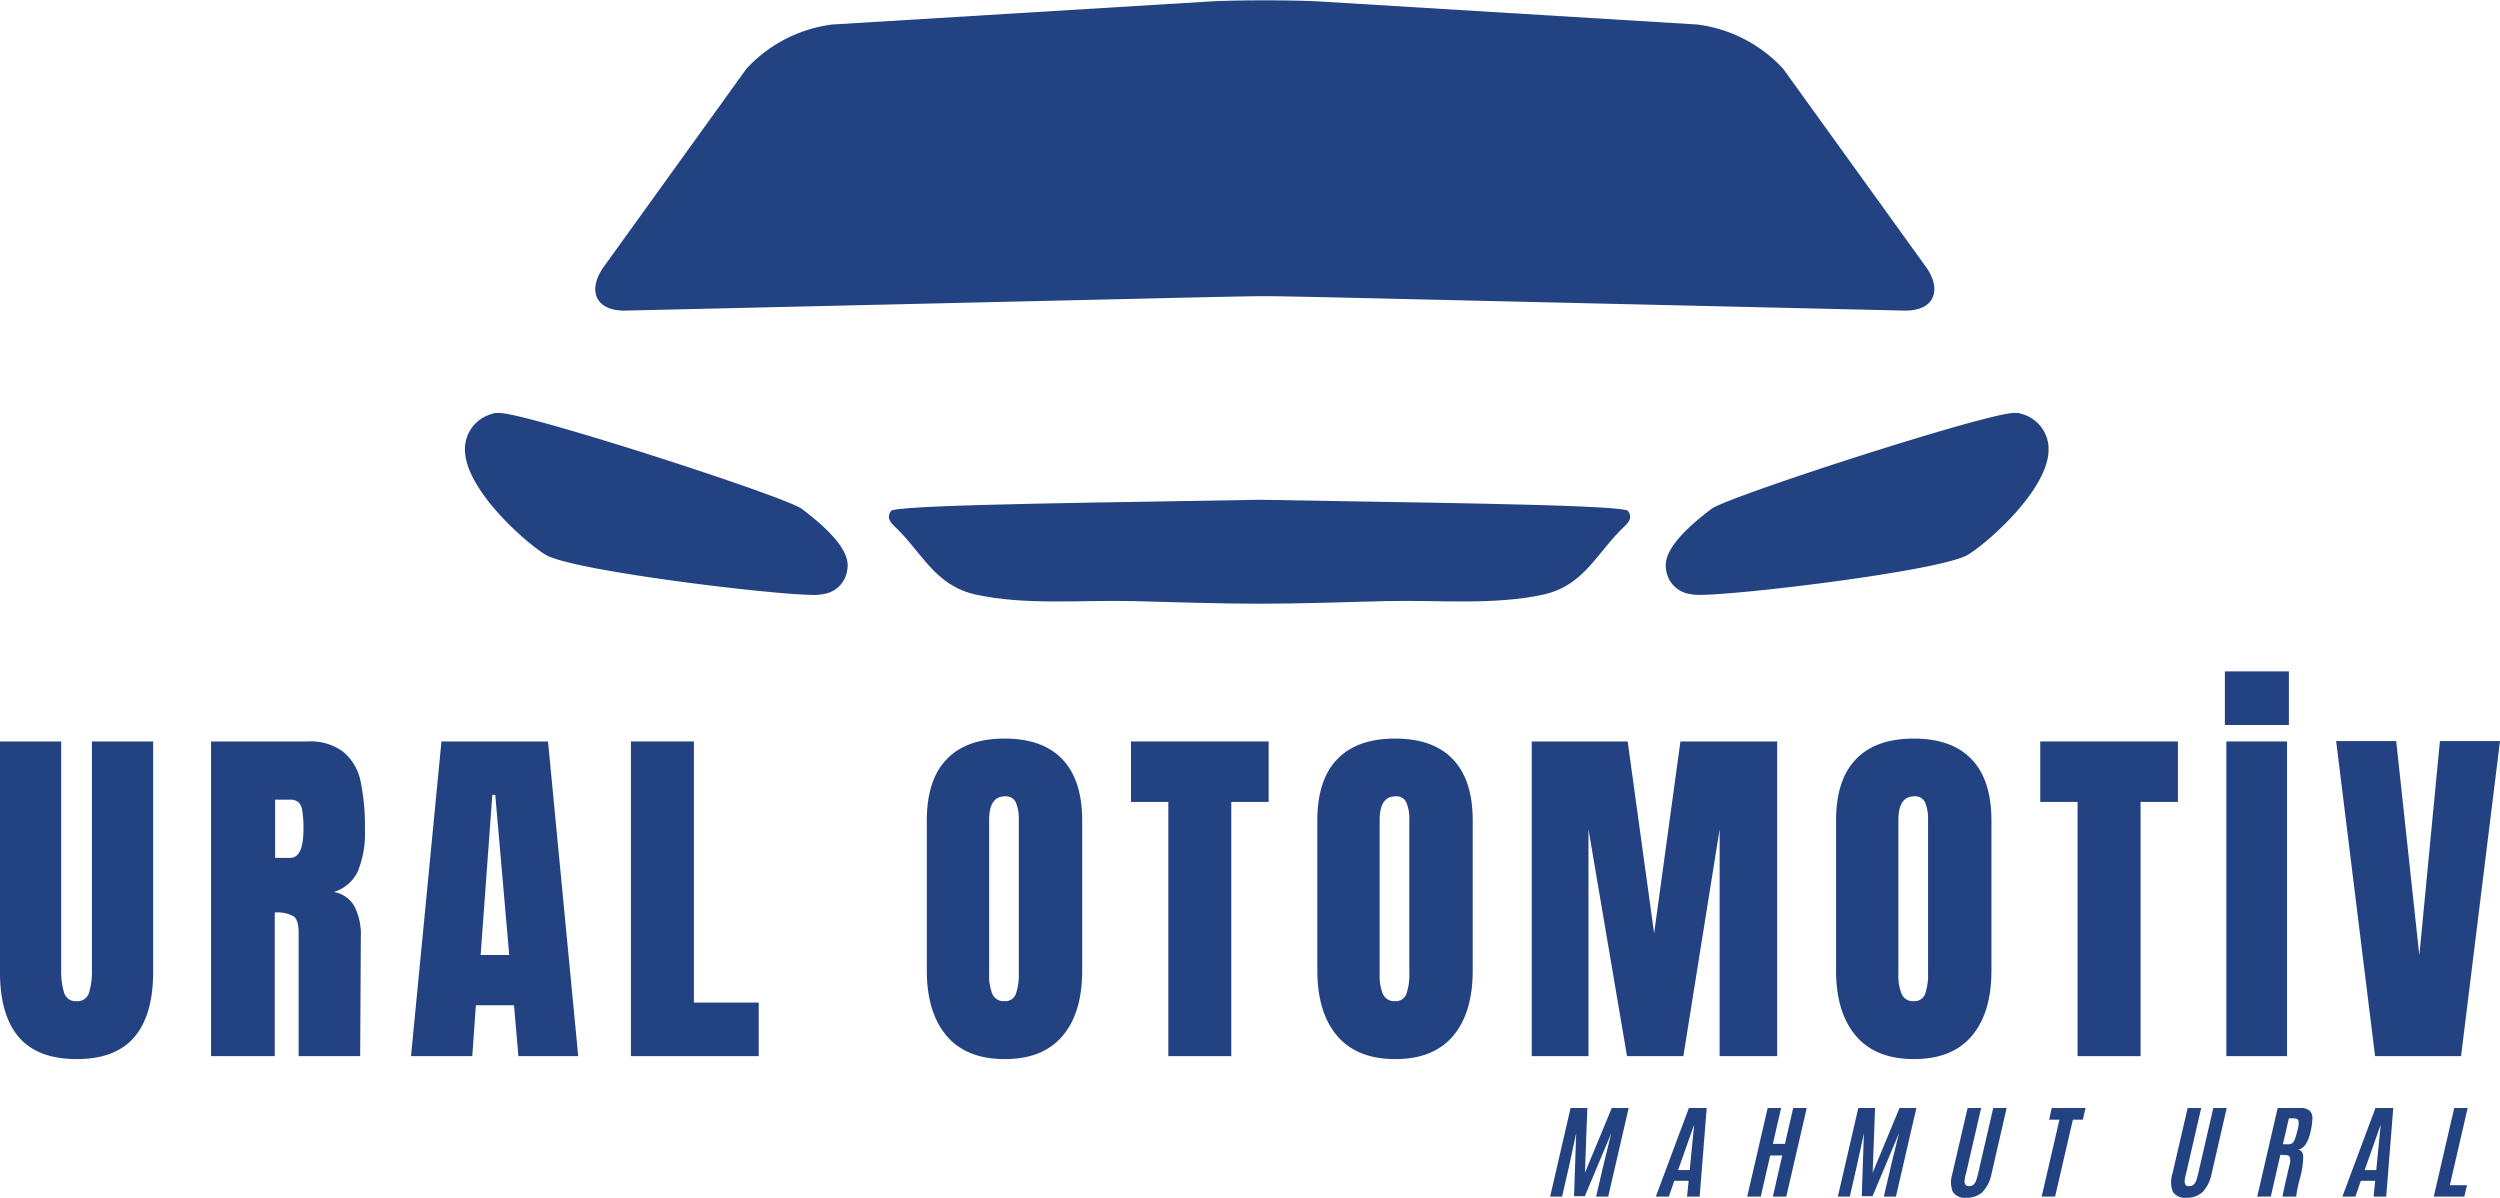 <svg xmlns="http://www.w3.org/2000/svg" xmlns:xlink="http://www.w3.org/1999/xlink" width="293.942" height="140.82" viewBox="0 0 293.942 140.82">
  <defs>
    <clipPath id="clip-path">
      <path id="Path_2" data-name="Path 2" d="M110,40.7H269V78H110Zm0,0"/>
    </clipPath>
    <clipPath id="clip-path-2">
      <path id="Path_4" data-name="Path 4" d="M95.07,89H141v22H95.07Zm0,0"/>
    </clipPath>
    <clipPath id="clip-path-3">
      <path id="Path_6" data-name="Path 6" d="M236.723,89.2h45.035v21.446H236.723Zm0,0"/>
    </clipPath>
  </defs>
  <g id="uralotomotiv" transform="translate(-40.898 -40.699)">
    <g id="Group_1" data-name="Group 1" clip-path="url(#clip-path)">
      <path id="Path_1" data-name="Path 1" d="M188.754,75.527h1.7c.469,0,3.629.059,7.02.133l67.215,1.555c3.39.117,4.644-2.117,2.781-4.961L250.563,48.793a16.557,16.557,0,0,0-10.086-5.211l-44.7-2.727c-3.394-.156-8.941-.156-12.335,0l-44.7,2.727a16.573,16.573,0,0,0-10.089,5.211l-16.9,23.461c-1.863,2.844-.613,5.078,2.781,4.961l67.211-1.555c3.4-.074,6.555-.133,7.02-.133" fill="#234282"/>
    </g>
    <g id="Group_2" data-name="Group 2" clip-path="url(#clip-path-2)">
      <path id="Path_3" data-name="Path 3" d="M136.418,110.641c-4.574,0-27.969-2.8-31.3-4.676-2.094-1.184-9.988-7.957-9.539-12.848a4.273,4.273,0,0,1,2.992-3.7l.445-.152.566-.012c3.195,0,31.777,9.23,35.3,11.1l.2.105.176.137c5.781,4.371,5.406,6.355,5.226,7.308a3.284,3.284,0,0,1-2.425,2.575,6.124,6.124,0,0,1-1.645.168" fill="#234282"/>
    </g>
    <g id="Group_3" data-name="Group 3" clip-path="url(#clip-path-3)">
      <path id="Path_5" data-name="Path 5" d="M240.9,110.641a6.04,6.04,0,0,1-1.637-.168,3.291,3.291,0,0,1-2.434-2.571c-.179-.957-.554-2.941,5.223-7.312l.18-.137.2-.105c3.527-1.868,32.113-11.1,35.308-11.1h.465l.543.16a4.286,4.286,0,0,1,3,3.707c.45,4.891-7.449,11.664-9.539,12.848-3.336,1.879-26.726,4.676-31.3,4.676" fill="#234282"/>
    </g>
    <path id="Path_7" data-name="Path 7" d="M232.328,100.8c0-.016-.008-.031-.027-.047s-.012-.016-.02-.027-.027-.008-.043-.012c-1.851-.734-28.7-.965-43.23-1.254h-.035c-14.532.289-41.375.52-43.231,1.254-.015,0-.035,0-.043.012s-.008.019-.015.027-.036.031-.032.047c-.664.883.223,1.558.442,1.8,3.207,3.011,4.676,6.926,9.5,8,5.812,1.293,12.582.629,18.5.773,4.976.125,10.015.309,14.879.309h.035c4.867,0,9.9-.184,14.879-.309,5.922-.144,12.7.52,18.5-.773,4.82-1.074,6.289-4.989,9.5-8,.222-.239,1.105-.914.441-1.8" fill="#234282"/>
    <g id="Group_6" data-name="Group 6">
      <g id="Group_5" data-name="Group 5" transform="translate(39.695 164.877)">
        <g id="Group_4" data-name="Group 4">
          <path id="Path_8" data-name="Path 8" d="M10.2.344q-4.564,0-6.781-2.578T1.2-9.906V-37h7.2v26.8a8.623,8.623,0,0,0,.344,2.75,1.389,1.389,0,0,0,1.453.984,1.4,1.4,0,0,0,1.469-.969,8.713,8.713,0,0,0,.344-2.766V-37h7.2V-9.906q0,5.08-2.219,7.672T10.2.344Zm0,0" fill="#234282"/>
        </g>
      </g>
    </g>
    <g id="Group_9" data-name="Group 9">
      <g id="Group_8" data-name="Group 8" transform="translate(64.074 164.877)">
        <g id="Group_7" data-name="Group 7">
          <path id="Path_9" data-name="Path 9" d="M1.641-37H13.016A6.4,6.4,0,0,1,17.2-35.766a6.026,6.026,0,0,1,2.016,3.438,25.677,25.677,0,0,1,.516,5.656,11.859,11.859,0,0,1-.828,4.922A4.571,4.571,0,0,1,16.063-19.3,3.415,3.415,0,0,1,18.5-17.609,7.364,7.364,0,0,1,19.25-14L19.172,0H11.938V-14.469c0-1.039-.2-1.7-.609-1.984a4.014,4.014,0,0,0-2.2-.437V0H1.641Zm9.3,13.688q1.559,0,1.563-3.359a12.6,12.6,0,0,0-.141-2.187,1.659,1.659,0,0,0-.469-1.016,1.523,1.523,0,0,0-.984-.281H9.172v6.844Zm0,0" fill="#234282"/>
        </g>
      </g>
    </g>
    <g id="Group_12" data-name="Group 12">
      <g id="Group_11" data-name="Group 11" transform="translate(88.583 164.877)">
        <g id="Group_10" data-name="Group 10">
          <path id="Path_10" data-name="Path 10" d="M.641,0,4.219-37H16.75L20.3,0H13.266L12.75-5.984H8.266L7.844,0ZM8.828-11.891h3.359L10.547-30.719H10.2Zm0,0" fill="#234282"/>
        </g>
      </g>
    </g>
    <g id="Group_15" data-name="Group 15">
      <g id="Group_14" data-name="Group 14" transform="translate(113.436 164.877)">
        <g id="Group_13" data-name="Group 13">
          <path id="Path_11" data-name="Path 11" d="M1.641,0V-37H9.047V-6.3h7.625V0Zm0,0" fill="#234282"/>
        </g>
      </g>
    </g>
    <g id="Group_18" data-name="Group 18">
      <g id="Group_17" data-name="Group 17" transform="translate(148.541 164.877)">
        <g id="Group_16" data-name="Group 16">
          <path id="Path_12" data-name="Path 12" d="M10.469.344Q5.98.344,3.656-2.391T1.328-10.078V-27.7q0-4.781,2.328-7.2,2.326-2.437,6.813-2.437t6.8,2.438q2.326,2.426,2.328,7.2v17.625q0,5-2.328,7.719T10.469.344Zm0-6.812A1.3,1.3,0,0,0,11.8-7.328a6.745,6.745,0,0,0,.344-2.406V-27.828a4.926,4.926,0,0,0-.328-1.953,1.26,1.26,0,0,0-1.3-.766c-1.242,0-1.859.934-1.859,2.8V-9.687a5.732,5.732,0,0,0,.391,2.406A1.432,1.432,0,0,0,10.469-6.469Zm0,0" fill="#234282"/>
        </g>
      </g>
    </g>
    <g id="Group_21" data-name="Group 21">
      <g id="Group_20" data-name="Group 20" transform="translate(173.437 164.877)">
        <g id="Group_19" data-name="Group 19">
          <path id="Path_13" data-name="Path 13" d="M4.828,0V-29.891H.438V-37H16.625v7.109H12.234V0Zm0,0" fill="#234282"/>
        </g>
      </g>
    </g>
    <g id="Group_24" data-name="Group 24">
      <g id="Group_23" data-name="Group 23" transform="translate(194.457 164.877)">
        <g id="Group_22" data-name="Group 22">
          <path id="Path_14" data-name="Path 14" d="M10.469.344Q5.98.344,3.656-2.391T1.328-10.078V-27.7q0-4.781,2.328-7.2,2.326-2.437,6.813-2.437t6.8,2.438q2.326,2.426,2.328,7.2v17.625q0,5-2.328,7.719T10.469.344Zm0-6.812A1.3,1.3,0,0,0,11.8-7.328a6.745,6.745,0,0,0,.344-2.406V-27.828a4.926,4.926,0,0,0-.328-1.953,1.26,1.26,0,0,0-1.3-.766c-1.242,0-1.859.934-1.859,2.8V-9.687a5.732,5.732,0,0,0,.391,2.406A1.432,1.432,0,0,0,10.469-6.469Zm0,0" fill="#234282"/>
        </g>
      </g>
    </g>
    <g id="Group_27" data-name="Group 27">
      <g id="Group_26" data-name="Group 26" transform="translate(219.353 164.877)">
        <g id="Group_25" data-name="Group 25">
          <path id="Path_15" data-name="Path 15" d="M1.641,0V-37H12.922l3.109,22.563L19.125-37H30.5V0H23.734V-26.672L19.469,0H12.844L8.313-26.672V0Zm0,0" fill="#234282"/>
        </g>
      </g>
    </g>
    <g id="Group_30" data-name="Group 30">
      <g id="Group_29" data-name="Group 29" transform="translate(255.448 164.877)">
        <g id="Group_28" data-name="Group 28">
          <path id="Path_16" data-name="Path 16" d="M10.469.344Q5.98.344,3.656-2.391T1.328-10.078V-27.7q0-4.781,2.328-7.2,2.326-2.437,6.813-2.437t6.8,2.438q2.326,2.426,2.328,7.2v17.625q0,5-2.328,7.719T10.469.344Zm0-6.812A1.3,1.3,0,0,0,11.8-7.328a6.745,6.745,0,0,0,.344-2.406V-27.828a4.926,4.926,0,0,0-.328-1.953,1.26,1.26,0,0,0-1.3-.766c-1.242,0-1.859.934-1.859,2.8V-9.687a5.732,5.732,0,0,0,.391,2.406A1.432,1.432,0,0,0,10.469-6.469Zm0,0" fill="#234282"/>
        </g>
      </g>
    </g>
    <g id="Group_33" data-name="Group 33">
      <g id="Group_32" data-name="Group 32" transform="translate(280.345 164.877)">
        <g id="Group_31" data-name="Group 31">
          <path id="Path_17" data-name="Path 17" d="M4.828,0V-29.891H.438V-37H16.625v7.109H12.234V0Zm0,0" fill="#234282"/>
        </g>
      </g>
    </g>
    <g id="Group_36" data-name="Group 36">
      <g id="Group_35" data-name="Group 35" transform="translate(301.364 164.877)">
        <g id="Group_34" data-name="Group 34">
          <path id="Path_18" data-name="Path 18" d="M1.3,0V-37H8.438V0ZM1.125-38.937v-6.3H8.656v6.3Zm0,0" fill="#234282"/>
        </g>
      </g>
    </g>
    <g id="Group_39" data-name="Group 39">
      <g id="Group_38" data-name="Group 38" transform="translate(315.105 164.877)">
        <g id="Group_37" data-name="Group 37">
          <path id="Path_19" data-name="Path 19" d="M5.047,0,.469-37.047H7.531l2.719,25.2,2.422-25.2h7.063L15.156,0Zm0,0" fill="#234282"/>
        </g>
      </g>
    </g>
    <g id="Group_42" data-name="Group 42">
      <g id="Group_41" data-name="Group 41" transform="translate(223.579 181.395)">
        <g id="Group_40" data-name="Group 40">
          <path id="Path_20" data-name="Path 20" d="M-.422,0,1.984-10.422H3.953L3.672-2.812l3.156-7.609H8.813L6.406,0H4.984l.906-3.891.875-3.562L3.656-.047H2.391l.25-7.406L1.875-3.891.984,0Zm0,0" fill="#234282"/>
        </g>
      </g>
    </g>
    <g id="Group_45" data-name="Group 45">
      <g id="Group_44" data-name="Group 44" transform="translate(236.473 181.395)">
        <g id="Group_43" data-name="Group 43">
          <path id="Path_21" data-name="Path 21" d="M3.094-3.125l.516-5.234H3.578L1.734-3.125ZM-.891,0,3-10.422H5.094L4.266,0H2.781l.188-1.859H1.281L.641,0Zm0,0" fill="#234282"/>
        </g>
      </g>
    </g>
    <g id="Group_48" data-name="Group 48">
      <g id="Group_47" data-name="Group 47" transform="translate(246.751 181.395)">
        <g id="Group_46" data-name="Group 46">
          <path id="Path_22" data-name="Path 22" d="M-.422,0,1.984-10.422H3.563L2.594-6.2H4.016l.969-4.219H6.578L4.172,0H2.594L3.7-4.844H2.281L1.172,0Zm0,0" fill="#234282"/>
        </g>
      </g>
    </g>
    <g id="Group_51" data-name="Group 51">
      <g id="Group_50" data-name="Group 50" transform="translate(257.408 181.395)">
        <g id="Group_49" data-name="Group 49">
          <path id="Path_23" data-name="Path 23" d="M-.422,0,1.984-10.422H3.953L3.672-2.812l3.156-7.609H8.813L6.406,0H4.984l.906-3.891.875-3.562L3.656-.047H2.391l.25-7.406L1.875-3.891.984,0Zm0,0" fill="#234282"/>
        </g>
      </g>
    </g>
    <g id="Group_54" data-name="Group 54">
      <g id="Group_53" data-name="Group 53" transform="translate(270.302 181.395)">
        <g id="Group_52" data-name="Group 52">
          <path id="Path_24" data-name="Path 24" d="M4.75-2.672A4.318,4.318,0,0,1,3.7-.547,2.641,2.641,0,0,1,1.8.125,1.664,1.664,0,0,1,.2-.562,3.151,3.151,0,0,1,.141-2.672l1.8-7.75H3.531L1.75-2.7a3.668,3.668,0,0,0-.172,1,1.5,1.5,0,0,0,.125.328q.076.141.422.141a.686.686,0,0,0,.531-.2,1.211,1.211,0,0,0,.3-.5A7.353,7.353,0,0,0,3.172-2.7l1.781-7.719H6.531Zm0,0" fill="#234282"/>
        </g>
      </g>
    </g>
    <g id="Group_57" data-name="Group 57">
      <g id="Group_56" data-name="Group 56" transform="translate(280.841 181.395)">
        <g id="Group_55" data-name="Group 55">
          <path id="Path_25" data-name="Path 25" d="M.109,0,2.2-9.047H.984L1.3-10.422H5.266L4.953-9.047H3.781L1.688,0Zm0,0" fill="#234282"/>
        </g>
      </g>
    </g>
    <g id="Group_60" data-name="Group 60">
      <g id="Group_59" data-name="Group 59" transform="translate(296.178 181.395)">
        <g id="Group_58" data-name="Group 58">
          <path id="Path_26" data-name="Path 26" d="M4.75-2.672A4.318,4.318,0,0,1,3.7-.547,2.641,2.641,0,0,1,1.8.125,1.664,1.664,0,0,1,.2-.562,3.151,3.151,0,0,1,.141-2.672l1.8-7.75H3.531L1.75-2.7a3.668,3.668,0,0,0-.172,1,1.5,1.5,0,0,0,.125.328q.076.141.422.141a.686.686,0,0,0,.531-.2,1.211,1.211,0,0,0,.3-.5A7.353,7.353,0,0,0,3.172-2.7l1.781-7.719H6.531Zm0,0" fill="#234282"/>
        </g>
      </g>
    </g>
    <g id="Group_63" data-name="Group 63">
      <g id="Group_62" data-name="Group 62" transform="translate(306.717 181.395)">
        <g id="Group_61" data-name="Group 61">
          <path id="Path_27" data-name="Path 27" d="M2.813-4.891,2.3-4.922,1.172,0H-.422L1.984-10.422H4.609a1.592,1.592,0,0,1,1.141.328,1.211,1.211,0,0,1,.313.922,7.29,7.29,0,0,1-.219,1.547A4.606,4.606,0,0,1,5.3-6.187a1.528,1.528,0,0,1-.891.672c.344.063.535.309.578.734a9.871,9.871,0,0,1-.391,2.641A15.967,15.967,0,0,0,4.156,0H2.563c-.023-.082.25-1.328.813-3.734a1.571,1.571,0,0,0,.031-.922C3.332-4.812,3.133-4.891,2.813-4.891ZM2.594-6.156h.641A.775.775,0,0,0,3.7-6.281,1.141,1.141,0,0,0,4-6.75a7.124,7.124,0,0,0,.3-1.016l.016-.062a2.484,2.484,0,0,0,.109-1.109c-.055-.176-.246-.266-.578-.266H3.3Zm0,0" fill="#234282"/>
        </g>
      </g>
    </g>
    <g id="Group_66" data-name="Group 66">
      <g id="Group_65" data-name="Group 65" transform="translate(317.196 181.395)">
        <g id="Group_64" data-name="Group 64">
          <path id="Path_28" data-name="Path 28" d="M3.094-3.125l.516-5.234H3.578L1.734-3.125ZM-.891,0,3-10.422H5.094L4.266,0H2.781l.188-1.859H1.281L.641,0Zm0,0" fill="#234282"/>
        </g>
      </g>
    </g>
    <g id="Group_69" data-name="Group 69">
      <g id="Group_68" data-name="Group 68" transform="translate(327.474 181.395)">
        <g id="Group_67" data-name="Group 67">
          <path id="Path_29" data-name="Path 29" d="M-.422,0,1.984-10.422H3.563L1.469-1.344H3.484L3.172,0Zm0,0" fill="#234282"/>
        </g>
      </g>
    </g>
  </g>
</svg>
